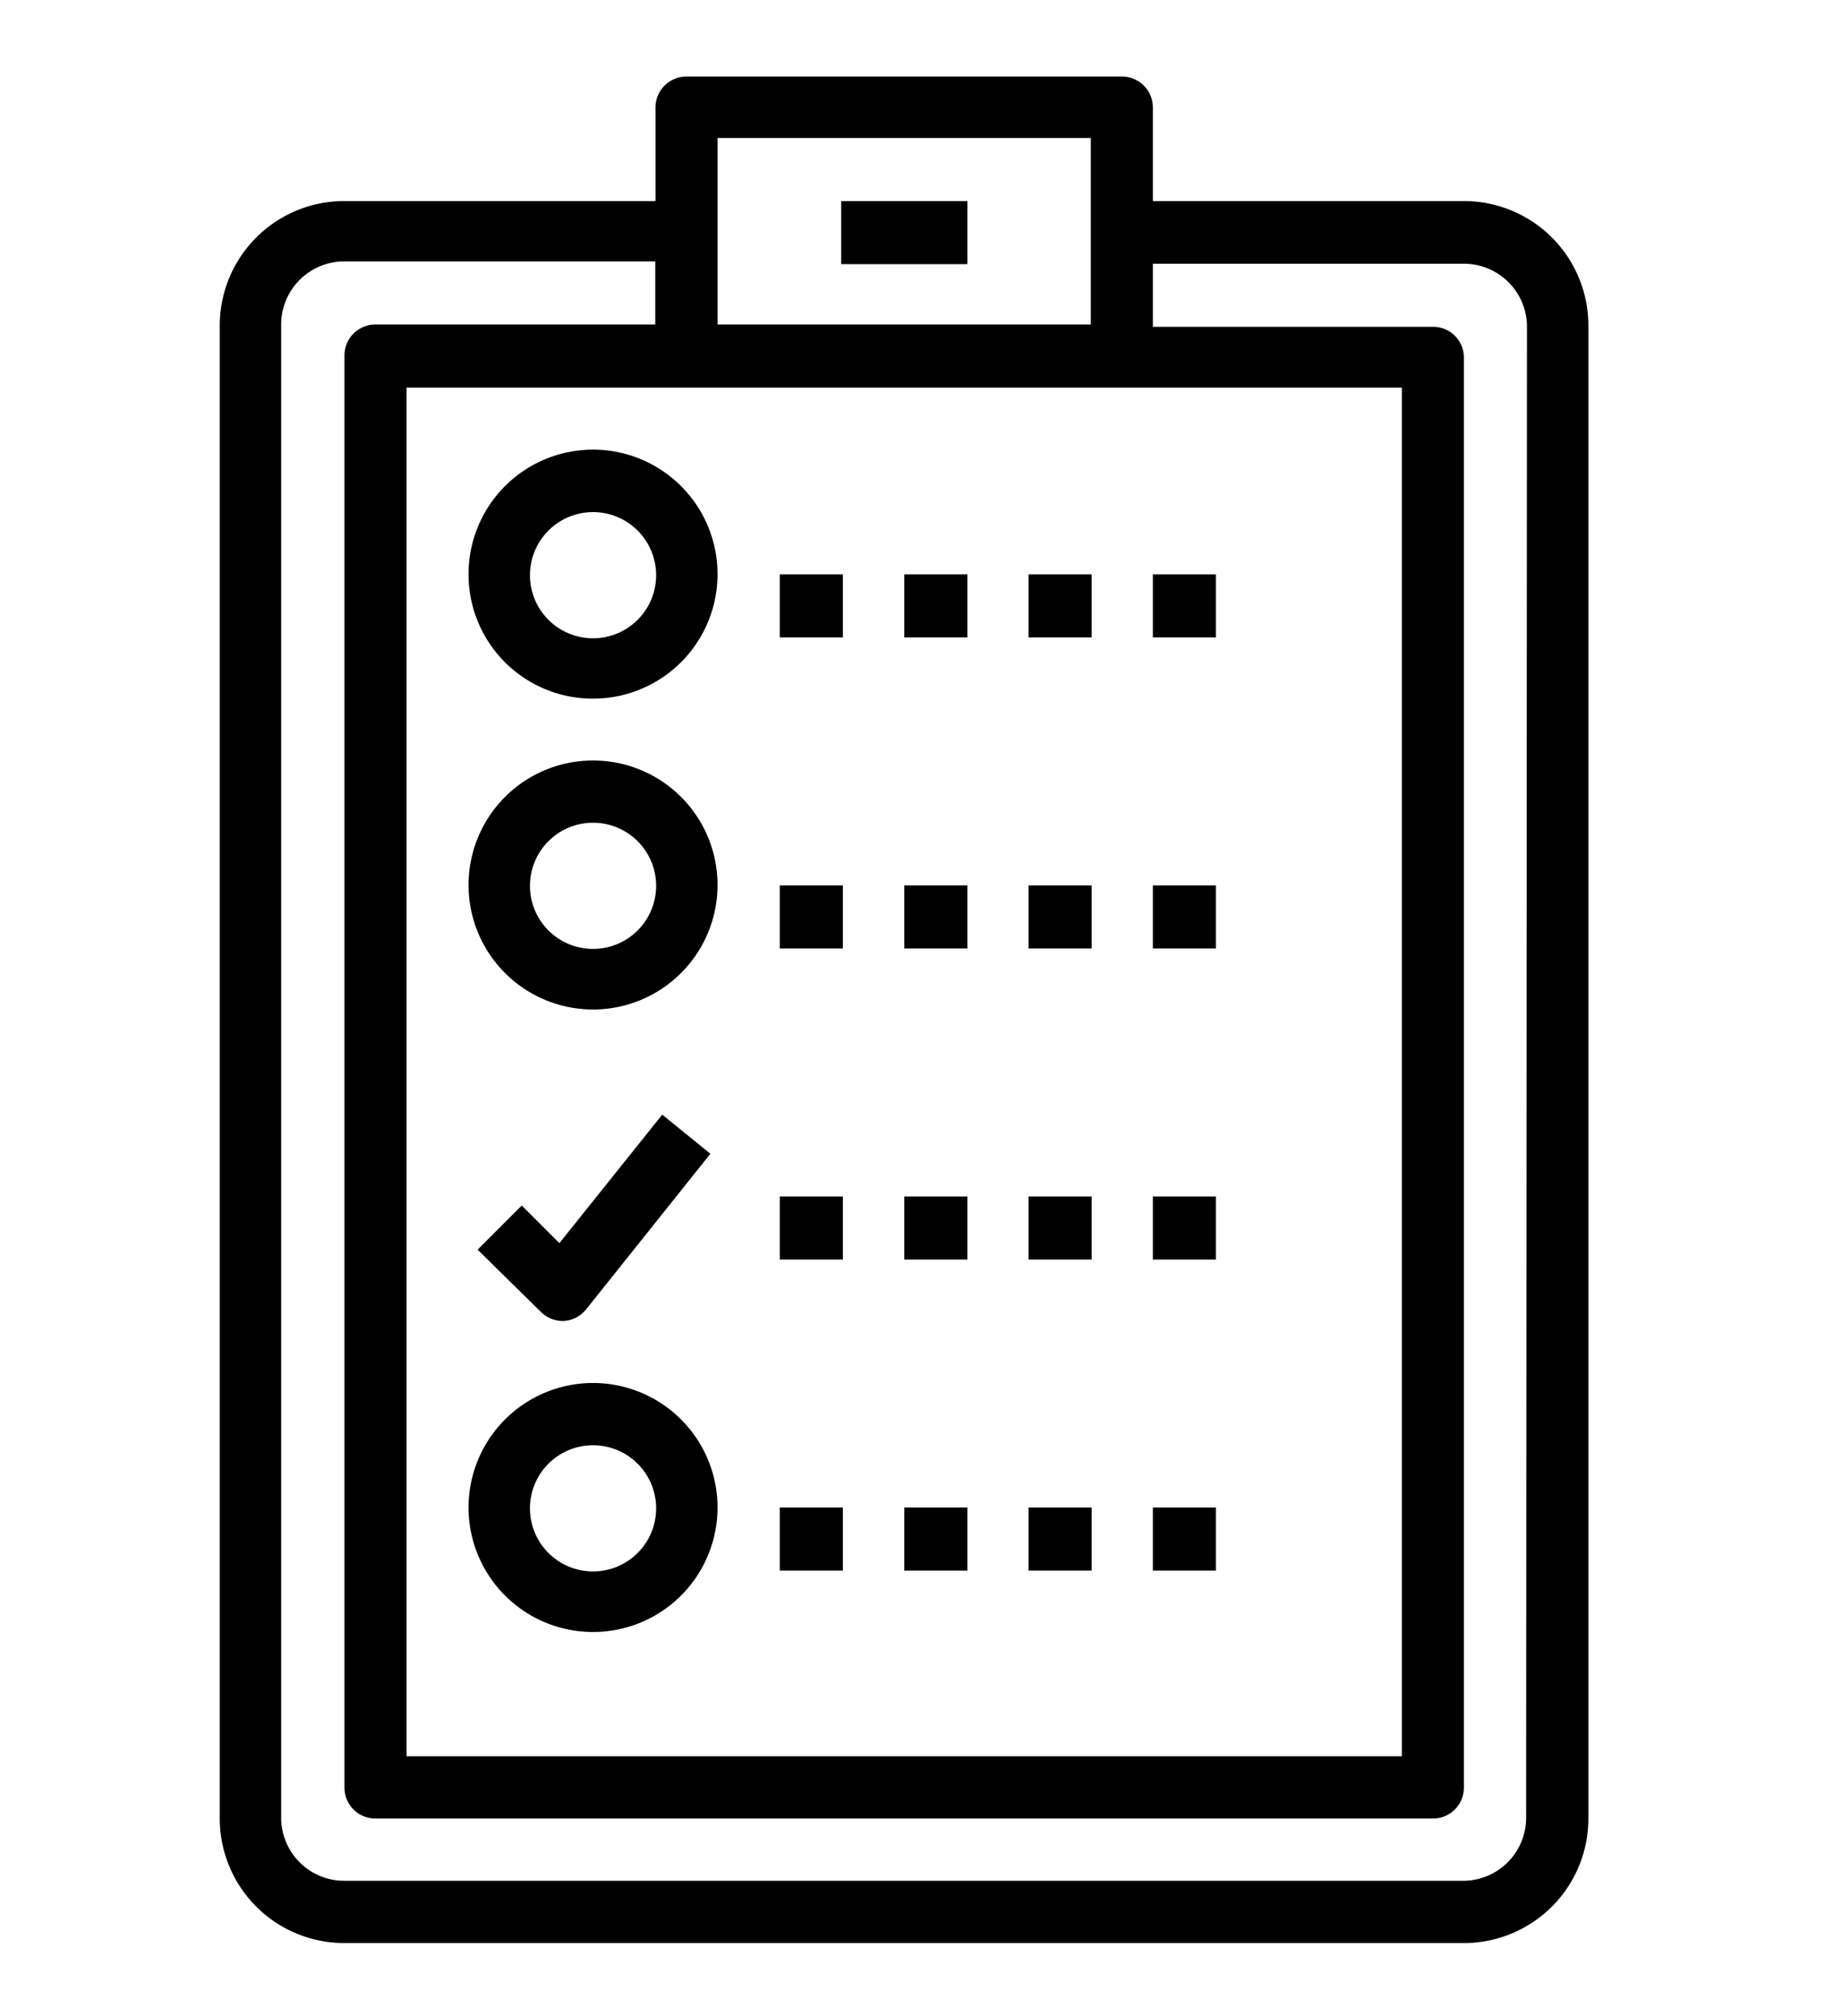 <?xml version="1.0" encoding="UTF-8"?> <svg xmlns="http://www.w3.org/2000/svg" id="Layer_1" data-name="Layer 1" viewBox="0 0 87.59 95.86"><g id="outline"><path id="Path_397" data-name="Path 397" d="M28.2,33.22a5.92,5.92,0,1,0-5.92-5.91h0A5.91,5.91,0,0,0,28.2,33.22Zm0-8.87a3,3,0,1,1-3,3h0A3,3,0,0,1,28.2,24.35Z"></path><path id="Path_398" data-name="Path 398" d="M28.2,48a5.92,5.92,0,1,0-5.92-5.92h0A5.92,5.92,0,0,0,28.2,48Zm0-8.88a3,3,0,1,1-3,3,3,3,0,0,1,3-3Z"></path><path id="Path_399" data-name="Path 399" d="M28.2,77.6a5.92,5.92,0,1,0-5.92-5.92A5.92,5.92,0,0,0,28.2,77.6Zm0-8.88a3,3,0,1,1-3,3,3,3,0,0,1,3-3Z"></path><path id="Path_400" data-name="Path 400" d="M69.62,9.56H54.82V5.11a1.47,1.47,0,0,0-1.47-1.47H32.64a1.47,1.47,0,0,0-1.47,1.47h0V9.56H16.37a5.92,5.92,0,0,0-5.92,5.91h0v71a5.92,5.92,0,0,0,5.92,5.92H69.62a5.92,5.92,0,0,0,5.91-5.92h0v-71a5.92,5.92,0,0,0-5.91-5.91Zm-35.5-3H51.87v8.87H34.12ZM66.66,18.43V83.51H19.33V18.43Zm5.91,68a3,3,0,0,1-2.95,3H16.37a3,3,0,0,1-3-3h0v-71a3,3,0,0,1,3-3H31.16v3H17.85a1.47,1.47,0,0,0-1.47,1.47h0V85a1.47,1.47,0,0,0,1.47,1.47H68.14A1.47,1.47,0,0,0,69.61,85h0V17a1.46,1.46,0,0,0-1.47-1.46H54.82v-3H69.61a3,3,0,0,1,3,3h0Z"></path><path id="Path_401" data-name="Path 401" d="M40,9.56H46v3H40Z"></path><path id="Path_402" data-name="Path 402" d="M37.08,27.31h3v3h-3Z"></path><path id="Path_403" data-name="Path 403" d="M43,27.31h3v3H43Z"></path><path id="Path_404" data-name="Path 404" d="M48.91,27.31h3v3h-3Z"></path><path id="Path_405" data-name="Path 405" d="M54.82,27.31h3v3h-3Z"></path><path id="Path_406" data-name="Path 406" d="M37.08,42.1h3v3h-3Z"></path><path id="Path_407" data-name="Path 407" d="M43,42.1h3v3H43Z"></path><path id="Path_408" data-name="Path 408" d="M48.91,42.1h3v3h-3Z"></path><path id="Path_409" data-name="Path 409" d="M54.82,42.1h3v3h-3Z"></path><path id="Path_410" data-name="Path 410" d="M37.08,56.89h3v3h-3Z"></path><path id="Path_411" data-name="Path 411" d="M43,56.89h3v3H43Z"></path><path id="Path_412" data-name="Path 412" d="M48.91,56.89h3v3h-3Z"></path><path id="Path_413" data-name="Path 413" d="M54.82,56.89h3v3h-3Z"></path><path id="Path_414" data-name="Path 414" d="M37.08,71.68h3v3h-3Z"></path><path id="Path_415" data-name="Path 415" d="M43,71.68h3v3H43Z"></path><path id="Path_416" data-name="Path 416" d="M48.91,71.68h3v3h-3Z"></path><path id="Path_417" data-name="Path 417" d="M54.82,71.68h3v3h-3Z"></path><path id="Path_418" data-name="Path 418" d="M26.6,59.11l-1.79-1.79-2.1,2.1,3,2.95a1.49,1.49,0,0,0,1,.44h.08a1.47,1.47,0,0,0,1.08-.55l5.91-7.4L31.49,53Z"></path></g></svg> 